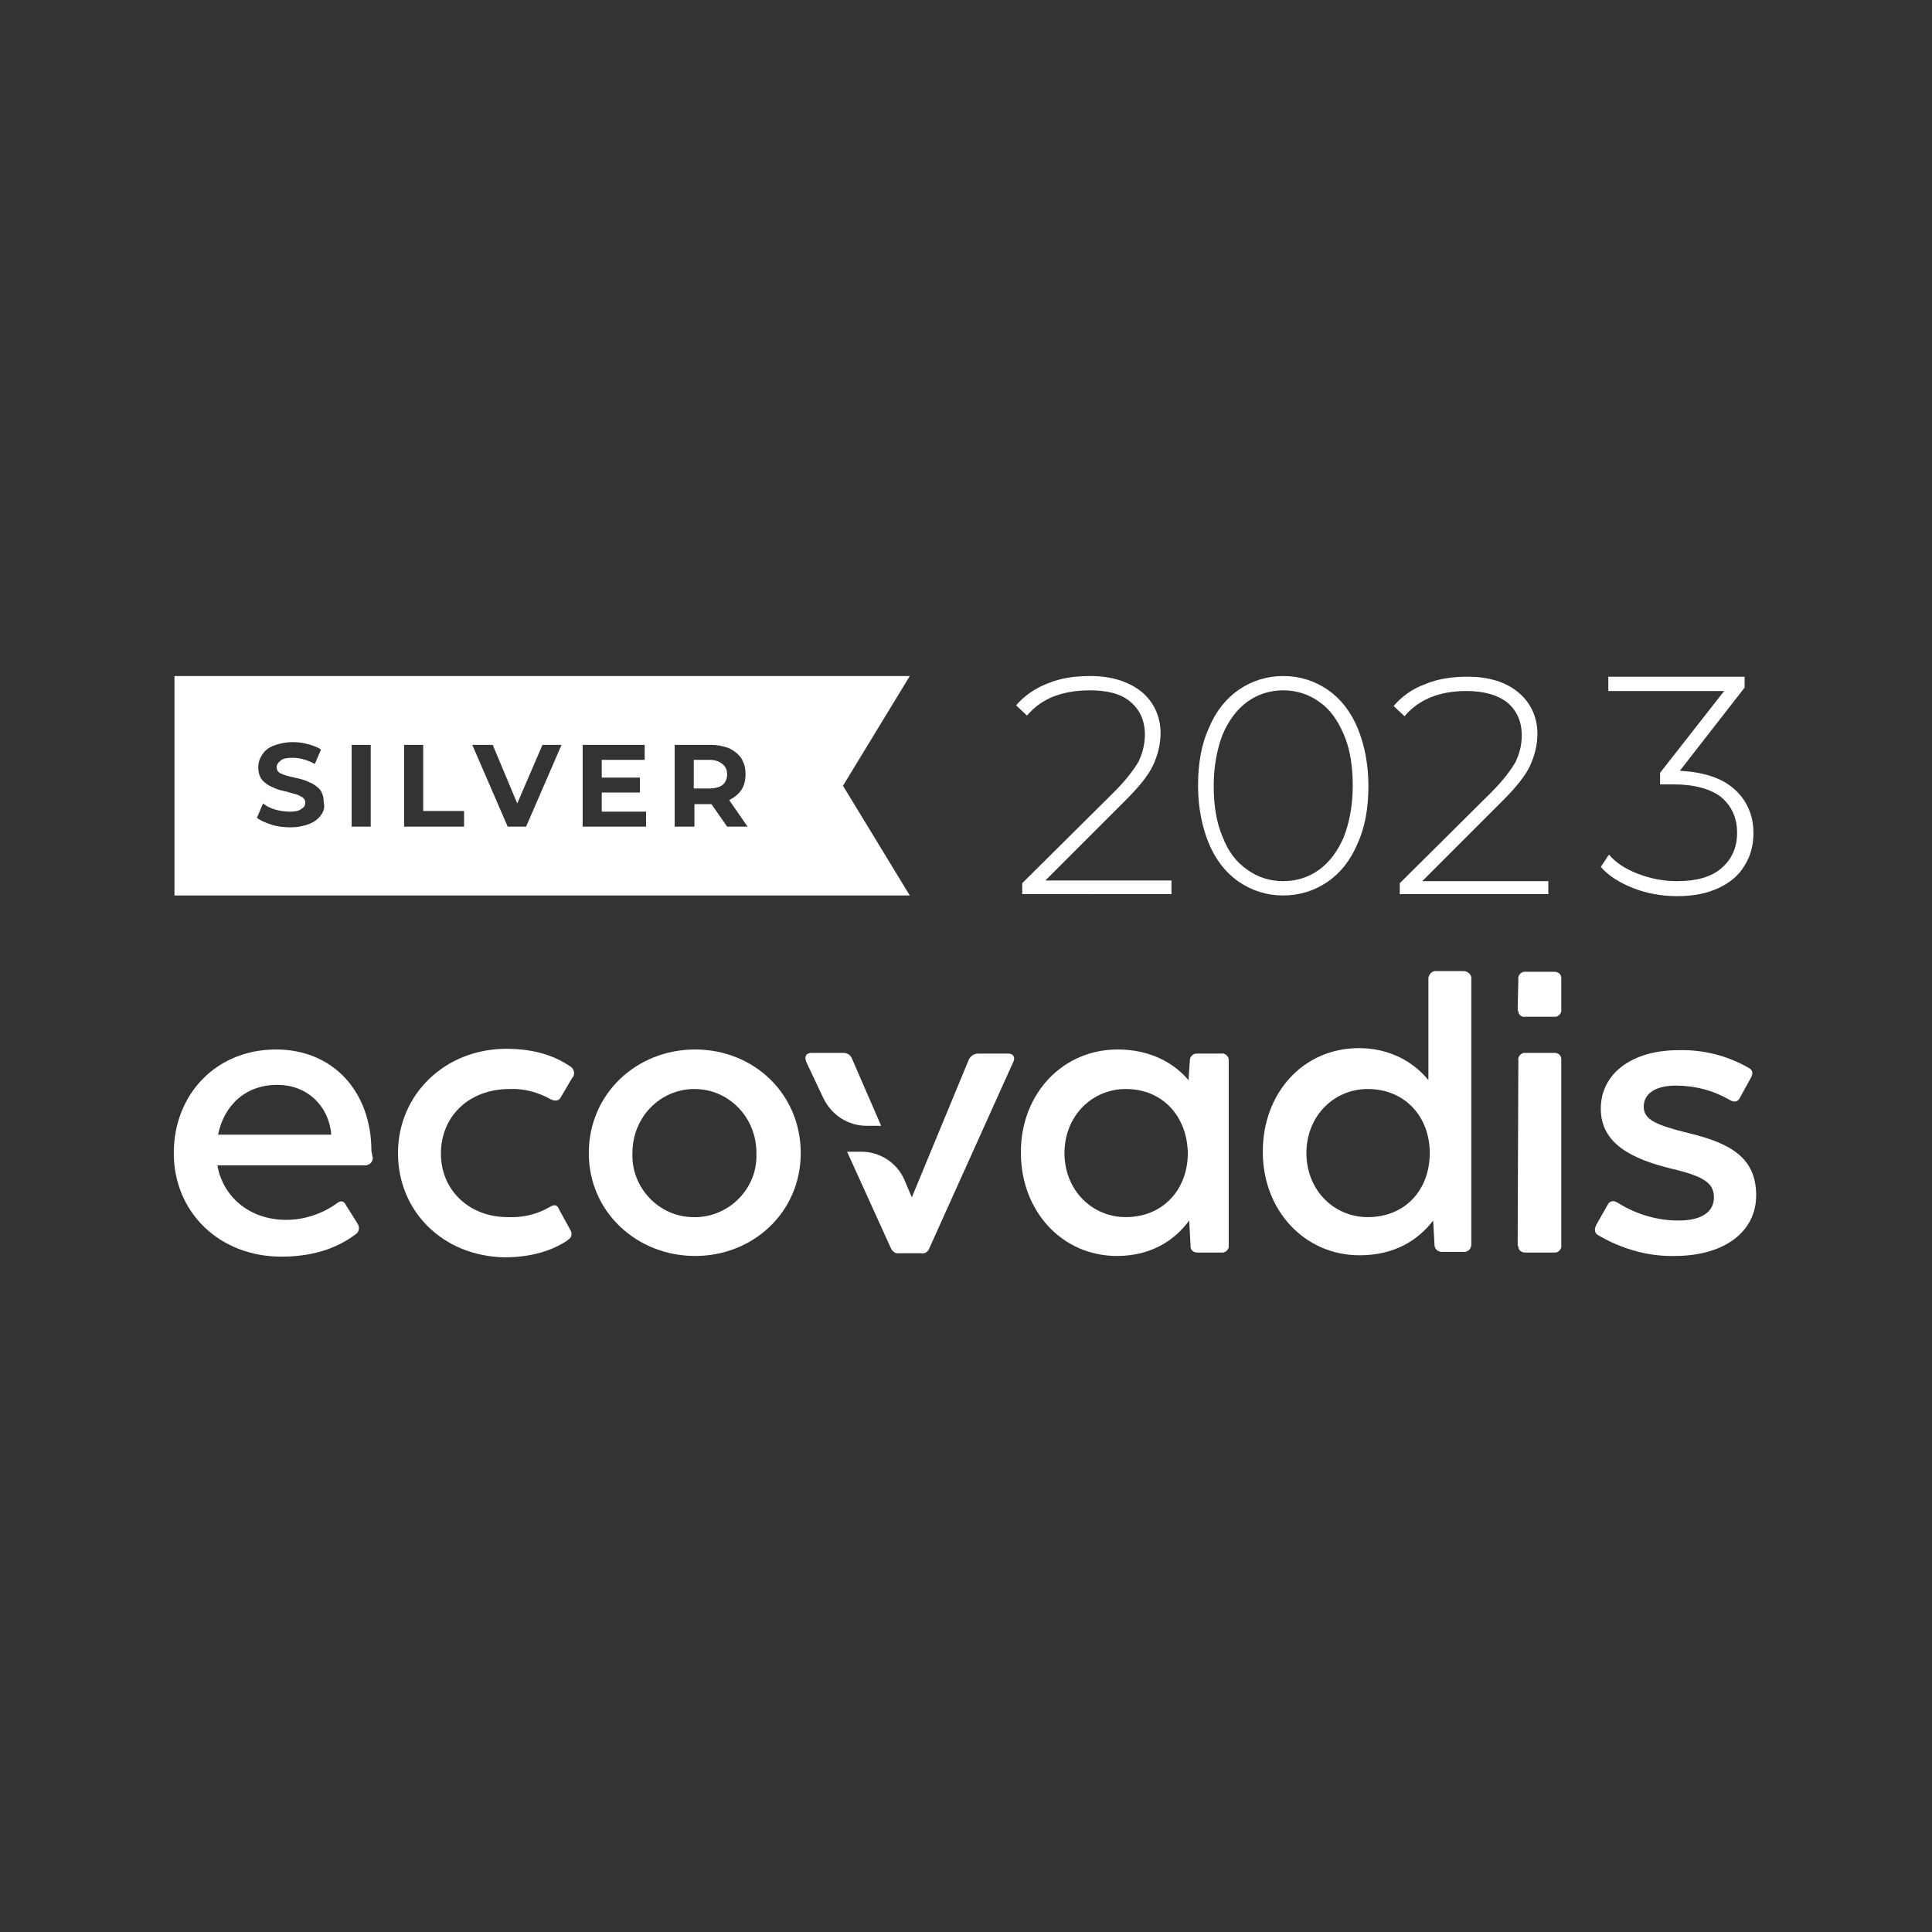 <?xml version="1.0" encoding="utf-8"?>
<!-- Generator: Adobe Illustrator 27.3.0, SVG Export Plug-In . SVG Version: 6.00 Build 0)  -->
<svg version="1.1" id="Laag_1" xmlns="http://www.w3.org/2000/svg" xmlns:xlink="http://www.w3.org/1999/xlink" x="0px" y="0px"
	 viewBox="0 0 283.5 283.5" style="enable-background:new 0 0 283.5 283.5;" xml:space="preserve">
<rect x="0" y="0" width="283.5" height="283.5" fill="#333333" stroke="none"/>
<style type="text/css">
	.st0{fill:#FFFFFF;}
</style>
<g>
	<g>
		<g>
			<path class="st0" d="M104.1,111.5h-2.3v4.2h2.3c0.8,0,1.5-0.2,1.9-0.5s0.7-0.9,0.7-1.5c0-0.7-0.2-1.2-0.7-1.6
				S104.9,111.5,104.1,111.5z"/>
			<path class="st0" d="M133.5,99.2H25.6v32.2h107.9l-9.8-16.1L133.5,99.2z M47.1,119.6c-0.4,0.6-1,1-1.7,1.3
				c-0.8,0.3-1.7,0.5-2.8,0.5c-0.9,0-1.9-0.1-2.8-0.4c-0.9-0.3-1.6-0.6-2.1-1l0.9-2.1c0.5,0.4,1.1,0.7,1.8,0.9
				c0.7,0.2,1.4,0.3,2.1,0.3c0.8,0,1.4-0.1,1.7-0.4c0.4-0.2,0.6-0.5,0.6-0.9c0-0.3-0.1-0.5-0.3-0.7c-0.2-0.2-0.5-0.3-0.9-0.5
				c-0.3-0.1-0.8-0.2-1.4-0.4c-0.9-0.2-1.7-0.4-2.2-0.7c-0.6-0.2-1.1-0.6-1.5-1c-0.4-0.5-0.6-1.1-0.6-1.9c0-0.7,0.2-1.3,0.6-1.9
				c0.4-0.6,0.9-1,1.7-1.3c0.8-0.3,1.7-0.5,2.8-0.5c0.8,0,1.5,0.1,2.2,0.3c0.7,0.2,1.4,0.4,1.9,0.8l-0.9,2.1
				c-1.1-0.6-2.2-0.9-3.3-0.9c-0.8,0-1.4,0.1-1.7,0.4c-0.4,0.3-0.6,0.6-0.6,1s0.2,0.7,0.6,0.9c0.4,0.2,1.1,0.4,2,0.6
				c0.9,0.2,1.7,0.4,2.2,0.7c0.6,0.2,1.1,0.6,1.5,1c0.4,0.5,0.6,1.1,0.6,1.9C47.7,118.4,47.5,119.1,47.1,119.6z M54.4,121.3h-2.8
				v-12h2.8V121.3z M68.1,121.3h-8.8v-12h2.8v9.7h6V121.3z M77.2,121.3h-2.7l-5.2-12h3l3.6,8.6l3.7-8.6h2.8L77.2,121.3z M94.8,121.3
				h-9.3v-12h9.1v2.2h-6.3v2.6h5.6v2.2h-5.6v2.8h6.5V121.3z M106.7,121.3l-2.3-3.3h-0.1h-2.4v3.3H99v-12h5.2c1.1,0,2,0.2,2.8,0.5
				c0.8,0.4,1.4,0.9,1.8,1.5c0.4,0.7,0.6,1.4,0.6,2.3c0,0.9-0.2,1.7-0.6,2.3c-0.4,0.6-1,1.1-1.8,1.5l2.7,3.9H106.7z"/>
		</g>
		<g id="Layer_2_00000178186816279403557460000013381762422556273302_">
			<g id="Layer_1-2_00000056413592494564732530000007139831521023571588_">
				<path class="st0" d="M54.7,169.9c0,0.6-0.4,1-1,1.1c0,0-0.1,0-0.1,0H31.9c0.8,4.6,4.7,8,10.1,8c2.7,0,5.3-0.9,7.4-2.4
					c0.6-0.5,1.1-0.4,1.4,0.3l1.7,2.7c0.3,0.5,0.2,1.2-0.3,1.5c-2.1,1.6-5.5,3.3-10.9,3.3c-9.1,0-15.8-6.5-15.8-15.2
					c0-8.6,6.2-15.2,15-15.2c8.4,0,14,6.2,14,14.9L54.7,169.9L54.7,169.9z M32,166.5h16.6v-0.1c-0.4-4.3-3.7-7.2-7.8-7.2
					C36.3,159.1,32.9,162,32,166.5z"/>
				<path class="st0" d="M58.4,169.2c0-8.6,6.9-15.3,15.9-15.3c4.6,0,7.5,1.3,9.4,2.6c0.5,0.3,0.7,1,0.4,1.5c0,0,0,0.1-0.1,0.1
					l-1.7,2.9c-0.3,0.6-0.9,0.6-1.5,0.3c-1.8-1-3.9-1.6-6-1.5c-6,0-10.1,4-10.1,9.5c0,5.3,4.1,9.3,9.8,9.3c2.2,0.1,4.3-0.4,6.2-1.5
					c0.6-0.4,1.1-0.3,1.3,0.3l1.7,3.1c0.3,0.5,0.2,1.1-0.3,1.4c0,0-0.1,0-0.1,0.1c-1.5,1-4.4,2.5-9.3,2.5
					C64.9,184.3,58.4,177.7,58.4,169.2z"/>
				<path class="st0" d="M86.4,169.2c0-8.7,7-15.2,15.6-15.2s15.5,6.5,15.5,15.2c0,8.7-7,15.1-15.5,15.1S86.4,177.9,86.4,169.2z
					 M111,169.2c0-5.3-4.1-9.4-9.1-9.4c-5,0-9.1,4.1-9.1,9.4c-0.2,5,3.8,9.3,8.8,9.4c5,0.2,9.3-3.8,9.4-8.8
					C111,169.7,111,169.4,111,169.2z"/>
				<path class="st0" d="M180.3,155.6v27.1c0.1,0.5-0.3,1-0.8,1.1c-0.1,0-0.2,0-0.3,0h-3.5c-0.5,0-1-0.3-1-0.9c0,0,0-0.1,0-0.2
					l-0.2-3.6c-2.2,3-5.7,5.2-10.6,5.2c-8,0-14.1-6.5-14.1-15.2S156,154,164,154c4.7,0,8.2,1.9,10.4,4.5l0.2-2.9c0-0.6,0.5-1,1-1h0
					h3.6c0.5-0.1,1,0.3,1.1,0.8C180.3,155.5,180.3,155.6,180.3,155.6z M174.3,169.2c-0.1-5.4-3.7-9.4-9.1-9.4c-5,0-9,4-9,9.4
					c0,5.4,4,9.4,9,9.4C170.6,178.6,174.3,174.6,174.3,169.2L174.3,169.2z"/>
				<path class="st0" d="M215.9,143.7v38.9c0,0.5-0.3,1-0.9,1.1c0,0-0.1,0-0.2,0h-3.2c-0.5,0-1-0.3-1.1-0.9c0,0,0-0.1,0-0.1
					l-0.2-3.6c-2.3,3-5.8,5.1-10.8,5.1c-8,0-14.2-6.5-14.2-15.2s6-15.2,14.1-15.2c4.6,0,8.1,2.1,10.2,4.7v-14.9c0-0.5,0.4-1,0.9-1.1
					c0,0,0.1,0,0.2,0h4.1c0.5,0,1,0.4,1.1,0.9C215.9,143.6,215.9,143.7,215.9,143.7z M209.8,169.2c0-5.4-3.7-9.4-9.1-9.4
					c-5,0-9,4-9,9.4c0,5.4,4,9.4,9,9.4C206.2,178.6,209.8,174.6,209.8,169.2z"/>
				<path class="st0" d="M222.7,182.7l0.1-27.1c-0.1-0.5,0.3-1,0.8-1.1c0.1,0,0.2,0,0.2,0h4.3c0.5,0,1,0.3,1,0.9c0,0.1,0,0.2,0,0.2
					v27.1c0.1,0.5-0.3,1-0.8,1.1c-0.1,0-0.2,0-0.2,0h-4.3c-0.5,0-1-0.3-1-0.9C222.7,182.8,222.7,182.7,222.7,182.7z"/>
				<path class="st0" d="M222.7,148.1l0.1-4.4c-0.1-0.5,0.3-1,0.8-1.1c0.1,0,0.2,0,0.2,0h4.3c0.5,0,1,0.3,1,0.9c0,0.1,0,0.2,0,0.2
					v4.4c0.1,0.5-0.3,1-0.8,1.1c-0.1,0-0.2,0-0.2,0h-4.3c-0.5,0.1-1-0.3-1-0.8C222.7,148.3,222.7,148.2,222.7,148.1z"/>
				<path class="st0" d="M234.6,181.3c-0.6-0.3-0.7-0.8-0.4-1.5l1.7-3c0.2-0.5,0.8-0.7,1.3-0.4c0.1,0,0.1,0.1,0.2,0.1
					c2.7,1.7,5.8,2.6,8.9,2.6c3.3,0,5.2-1.2,5.2-3.4c0-2.1-1.5-3.1-6.2-4.2c-5.7-1.4-10.4-3.6-10.4-8.8s4.6-8.6,11.4-8.6
					c3.6-0.1,7.2,0.8,10.3,2.6c0.6,0.3,0.7,0.8,0.3,1.5l-1.6,2.9c-0.3,0.6-0.8,0.7-1.5,0.3c-2.4-1.4-5.1-2.1-7.9-2.1
					c-2.7,0-4.7,1-4.7,3.1c0,1.9,1.8,2.7,6.7,3.9c6.2,1.5,9.8,3.7,9.8,9.1c0,5.3-4.6,8.9-12,8.9C242,184.4,238,183.3,234.6,181.3z"
					/>
				<path class="st0" d="M125,155.3c-0.2-0.5-0.7-0.8-1.2-0.8h-4.7c-0.8,0-1.1,0.5-0.8,1.3l2.5,5.3c1.2,2.5,3.6,4.1,6.4,4.1h2.1
					L125,155.3z"/>
				<path class="st0" d="M148,154.6h-4.5c-0.5,0-1,0.3-1.3,0.8l-8.4,20.3l-1.1-2.6c-1.1-2.5-3.6-4.1-6.3-4.1h-2.1l6.4,14.1
					c0.2,0.5,0.7,0.9,1.2,0.8h3.3c0.5,0.1,1-0.2,1.2-0.8l12.3-27.3C149,155.2,148.7,154.6,148,154.6z"/>
			</g>
		</g>
	</g>
	<g>
		<path class="st0" d="M171.9,129.1v2.1H150v-1.6l13.5-13.4c1.8-1.8,2.9-3.3,3.6-4.5c0.6-1.3,0.9-2.6,0.9-3.9c0-2-0.7-3.6-2.1-4.8
			c-1.4-1.2-3.4-1.7-6-1.7c-2,0-3.7,0.3-5.3,0.9c-1.5,0.6-2.8,1.5-3.9,2.8l-1.6-1.5c1.2-1.4,2.8-2.5,4.6-3.2c1.9-0.8,4-1.1,6.3-1.1
			c3.1,0,5.6,0.8,7.5,2.3c1.8,1.5,2.8,3.6,2.8,6.1c0,1.6-0.4,3.2-1.1,4.7c-0.7,1.5-2.1,3.2-4.1,5.2l-11.7,11.7H171.9z"/>
		<path class="st0" d="M181.8,129.4c-1.9-1.3-3.4-3.2-4.4-5.6c-1-2.4-1.6-5.3-1.6-8.5c0-3.3,0.5-6.1,1.6-8.5c1-2.4,2.5-4.3,4.4-5.6
			c1.9-1.3,4.1-2,6.5-2c2.4,0,4.6,0.7,6.5,2s3.4,3.2,4.4,5.6c1,2.4,1.6,5.3,1.6,8.5c0,3.3-0.5,6.1-1.6,8.5c-1,2.4-2.5,4.3-4.4,5.6
			c-1.9,1.3-4.1,2-6.5,2C185.9,131.4,183.7,130.7,181.8,129.4z M193.6,127.6c1.5-1.1,2.7-2.7,3.6-4.8c0.8-2.1,1.3-4.6,1.3-7.5
			c0-2.9-0.4-5.4-1.3-7.5c-0.9-2.1-2-3.7-3.6-4.8c-1.5-1.1-3.3-1.7-5.3-1.7s-3.8,0.6-5.3,1.7c-1.5,1.1-2.7,2.7-3.6,4.8
			c-0.8,2.1-1.3,4.6-1.3,7.5c0,2.9,0.4,5.4,1.3,7.5c0.8,2.1,2,3.7,3.6,4.8c1.5,1.1,3.3,1.7,5.3,1.7S192.1,128.7,193.6,127.6z"/>
		<path class="st0" d="M254.5,115.8c1.8,1.6,2.8,3.8,2.8,6.4c0,1.8-0.4,3.4-1.3,4.8c-0.8,1.4-2.1,2.5-3.8,3.3s-3.7,1.2-6.1,1.2
			c-2.3,0-4.5-0.4-6.5-1.2c-2-0.8-3.6-1.8-4.7-3.1l1.2-1.8c1,1.2,2.4,2.1,4.2,2.8c1.8,0.7,3.7,1.1,5.8,1.1c2.8,0,5-0.6,6.5-1.9
			c1.5-1.3,2.3-3,2.3-5.2c0-2.2-0.8-3.9-2.3-5.2c-1.5-1.2-3.9-1.9-7-1.9h-2v-1.7l9.4-12h-17v-2.1h20v1.6l-9.5,12.2
			C249.9,113.3,252.6,114.1,254.5,115.8z"/>
	</g>
	<g>
		<path class="st0" d="M227.2,129.1v2.1h-21.8v-1.6l13.4-13.3c1.8-1.8,2.9-3.3,3.6-4.5c0.6-1.3,0.9-2.5,0.9-3.9c0-2-0.7-3.6-2.1-4.8
			c-1.4-1.1-3.4-1.7-6-1.7c-2,0-3.7,0.3-5.2,0.9c-1.5,0.6-2.8,1.5-3.9,2.8l-1.6-1.5c1.2-1.4,2.7-2.5,4.6-3.2c1.9-0.8,4-1.1,6.3-1.1
			c3.1,0,5.6,0.8,7.4,2.3c1.8,1.5,2.8,3.6,2.8,6.1c0,1.6-0.4,3.2-1.1,4.7c-0.7,1.5-2.1,3.2-4.1,5.2l-11.7,11.7H227.2z"/>
		<path class="st0" d="M230.7,103.5"/>
	</g>
</g>
</svg>
